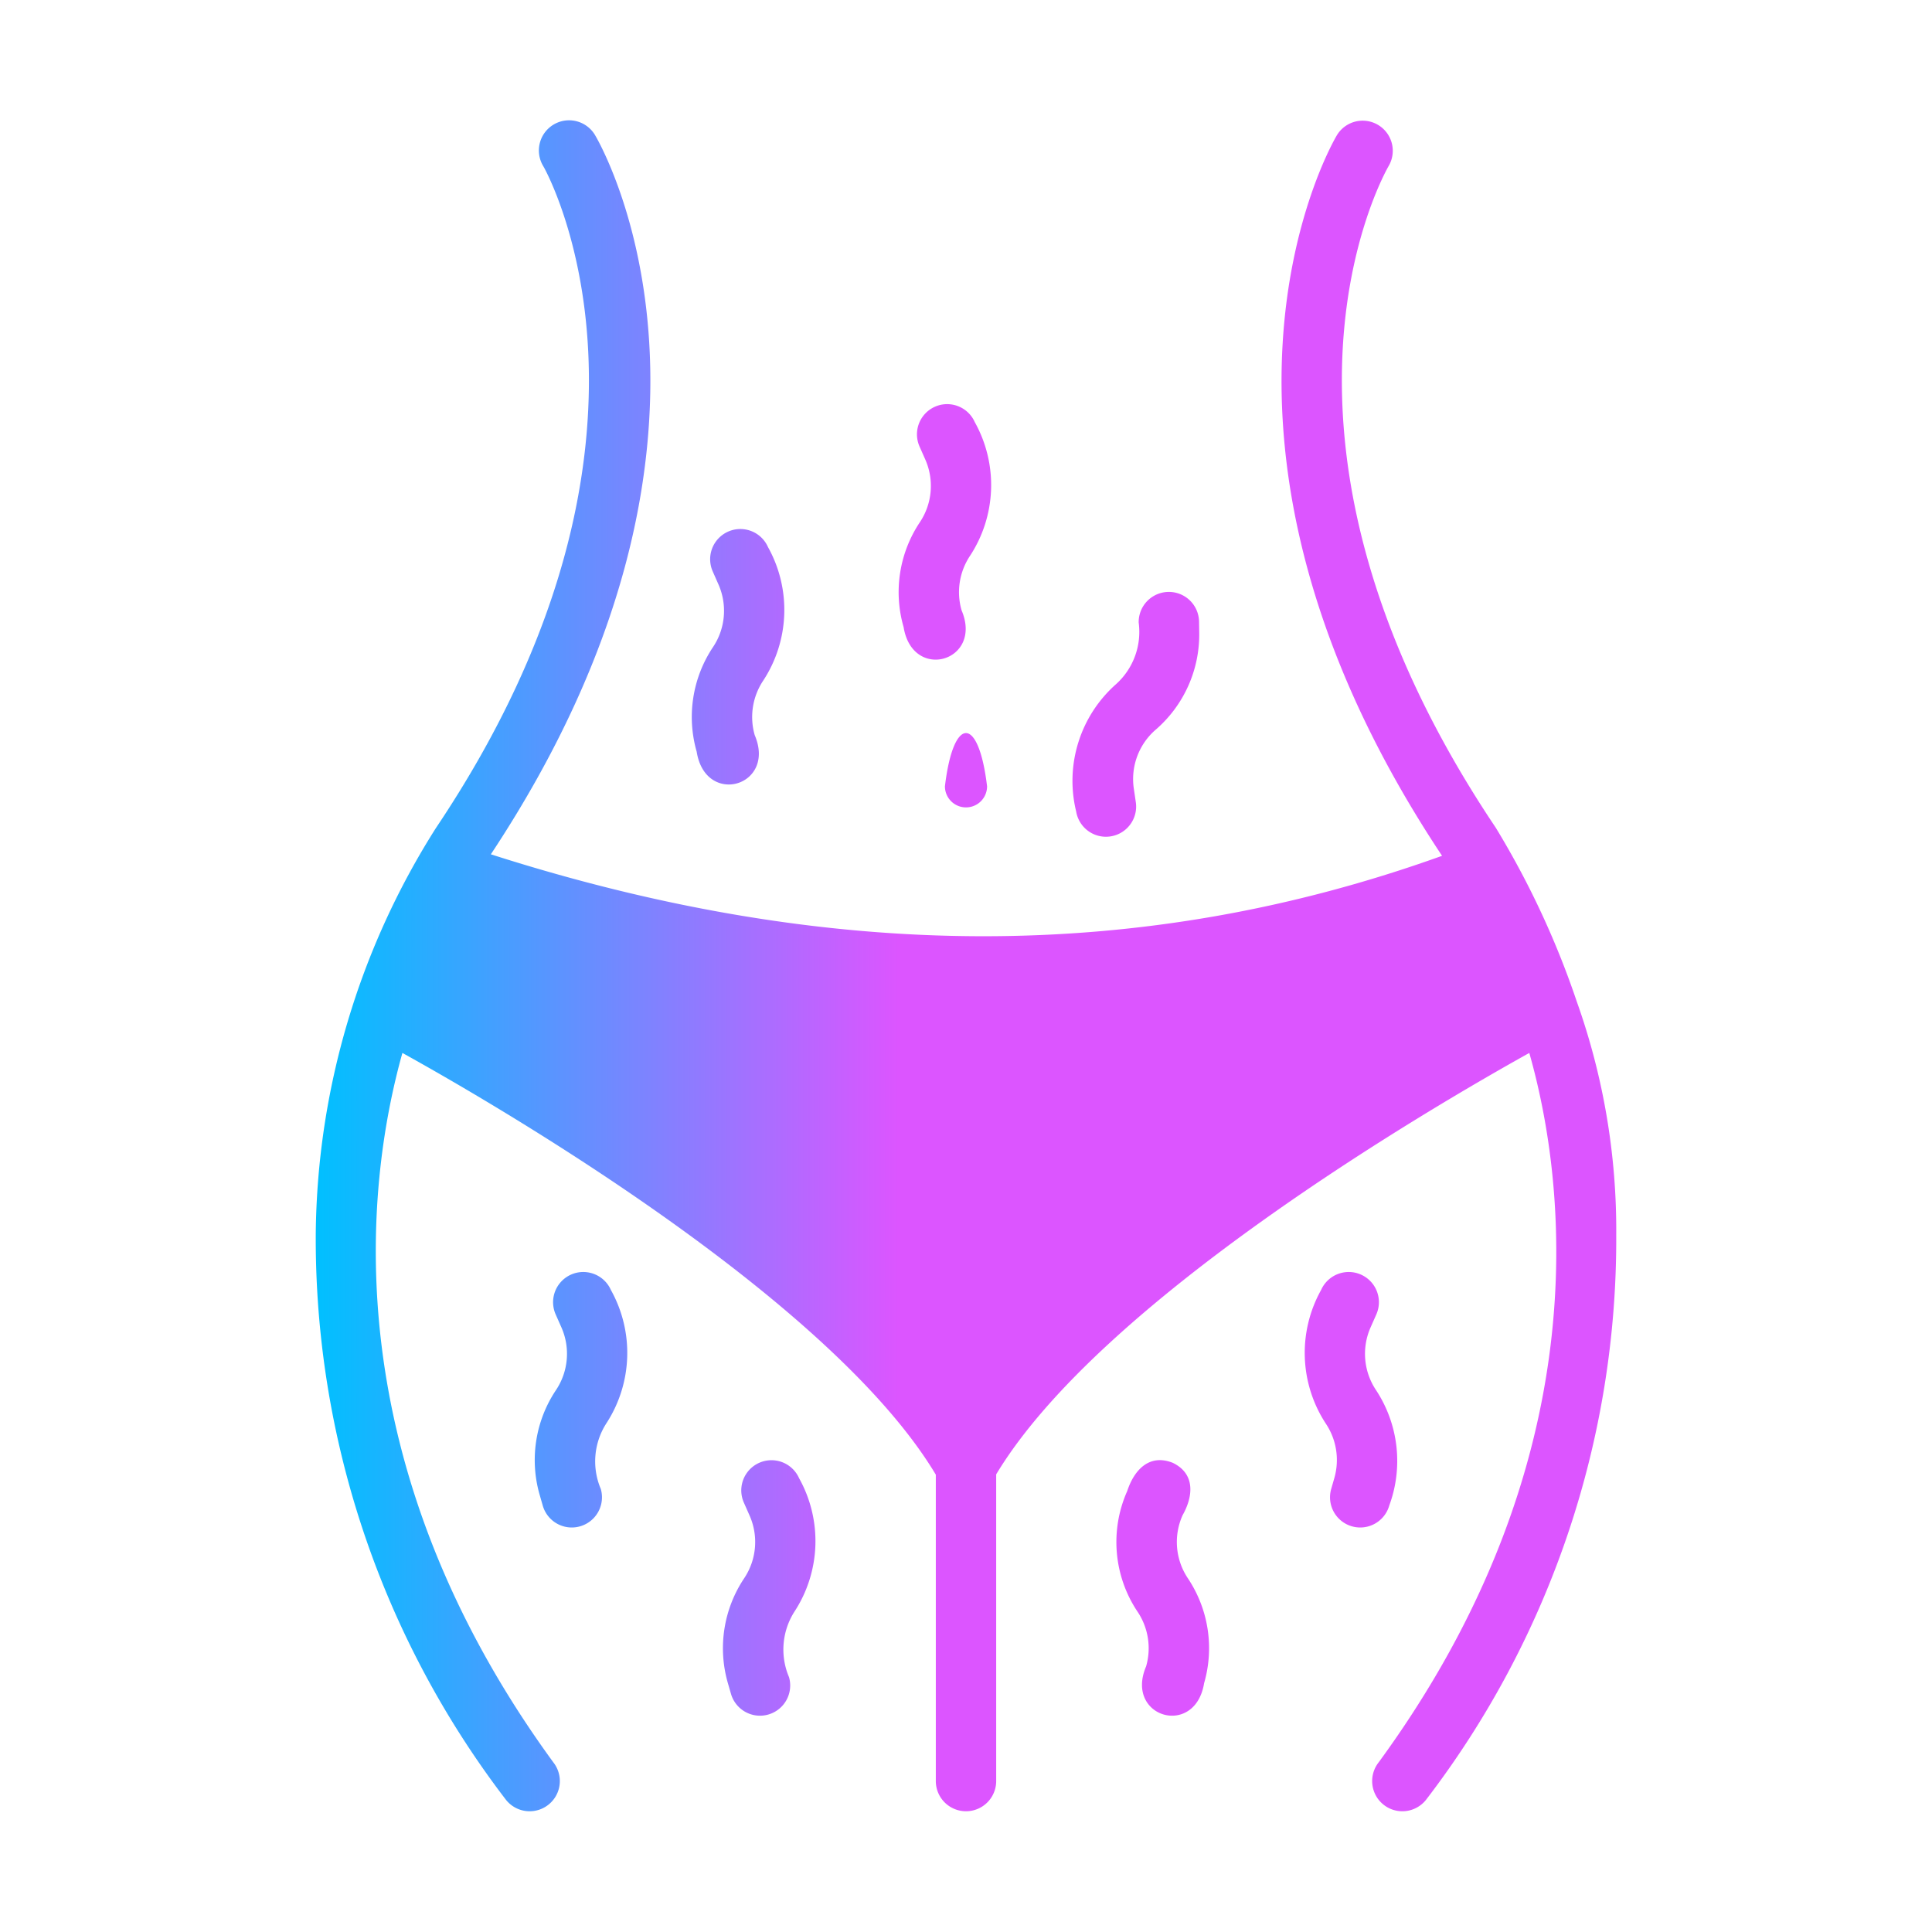<svg xmlns="http://www.w3.org/2000/svg" version="1.1" xmlns:xlink="http://www.w3.org/1999/xlink" width="512" height="512" x="0" y="0" viewBox="0 0 64 64" style="enable-background:new 0 0 512 512" xml:space="preserve" class=""><g><linearGradient id="a" x1="10.45" x2="53.55" y1="32" y2="32" gradientUnits="userSpaceOnUse"><stop stop-opacity="1" stop-color="#00c0ff" offset="0"></stop><stop stop-opacity="1" stop-color="#dc55ff" offset="0.448"></stop><stop stop-opacity="1" stop-color="#dc55ff" offset="1"></stop></linearGradient><path fill="url(#a)" d="M32.698 26.048a.698.698 0 0 1-1.396 0c.279-2.35 1.117-2.353 1.396 0zM53.54 40.92a22.553 22.553 0 0 0-1.31-7.75 28.721 28.721 0 0 0-2.68-5.75C40.95 14.6 45.78 5.89 46 5.5a.997.997 0 0 0-1.72-1.01c-.24.41-5.7 10.03 3.49 23.86-9.94 3.57-20.27 3.55-31.51-.05 9.14-13.81 3.7-23.4 3.46-23.81A1 1 0 1 0 18 5.51c.05.08 5.1 9.01-3.56 21.92a25.524 25.524 0 0 0-3.98 13.42 30.556 30.556 0 0 0 6.3 18.77 1 1 0 0 0 1.57-1.24c-7.231-9.913-6.264-18.986-5-23.5 3.43 1.9 14.23 8.23 17.67 13.97V59a1 1 0 0 0 2 0V48.84c3.45-5.73 14.23-12.05 17.66-13.96 1.274 4.478 2.26 13.588-4.99 23.5a1 1 0 0 0 1.57 1.24 30.513 30.513 0 0 0 6.3-18.7zM23.08 24.91c.297 1.817 2.64 1.135 1.922-.555a2.169 2.169 0 0 1 .28-1.808 4.274 4.274 0 0 0 .158-4.426 1 1 0 0 0-1.83.808l.188.427a2.162 2.162 0 0 1-.18 2.082 4.167 4.167 0 0 0-.537 3.472zm6.853-4.137c.296 1.818 2.639 1.136 1.921-.554a2.17 2.17 0 0 1 .28-1.808 4.277 4.277 0 0 0 .157-4.427 1 1 0 0 0-1.83.808l.189.427a2.165 2.165 0 0 1-.18 2.083 4.166 4.166 0 0 0-.537 3.471zm-9.696 21.96a1 1 0 0 0-1.83.808l.189.427a2.164 2.164 0 0 1-.18 2.083 4.166 4.166 0 0 0-.538 3.471l.102.355a1 1 0 0 0 1.922-.554 2.331 2.331 0 0 1 .178-2.163 4.277 4.277 0 0 0 .157-4.427zm6.234 6.235a1 1 0 0 0-1.83.807l.189.428a2.162 2.162 0 0 1-.18 2.082 4.167 4.167 0 0 0-.538 3.471l.103.356a1 1 0 0 0 1.922-.555 2.334 2.334 0 0 1 .176-2.163 4.274 4.274 0 0 0 .158-4.426zm19.548.91a4.267 4.267 0 0 0-.435-3.827 2.163 2.163 0 0 1-.18-2.083l.189-.427a1 1 0 0 0-1.83-.808 4.277 4.277 0 0 0 .157 4.427 2.168 2.168 0 0 1 .28 1.808l-.102.355a1 1 0 0 0 1.922.554zm-6.849.325c.36-.634.433-1.382-.322-1.746-.78-.308-1.28.24-1.508.938a4.152 4.152 0 0 0 .346 4 2.17 2.17 0 0 1 .28 1.807c-.718 1.687 1.624 2.375 1.922.554a4.167 4.167 0 0 0-.537-3.471 2.162 2.162 0 0 1-.18-2.082zM35.65 26.885a1 1 0 0 0 1.978-.293l-.068-.462a2.163 2.163 0 0 1 .726-1.96 4.168 4.168 0 0 0 1.44-3.205l-.006-.37a1 1 0 0 0-2 .026 2.33 2.33 0 0 1-.744 2.038 4.276 4.276 0 0 0-1.326 4.226z" opacity="1" data-original="url(#a)"></path></g></svg>